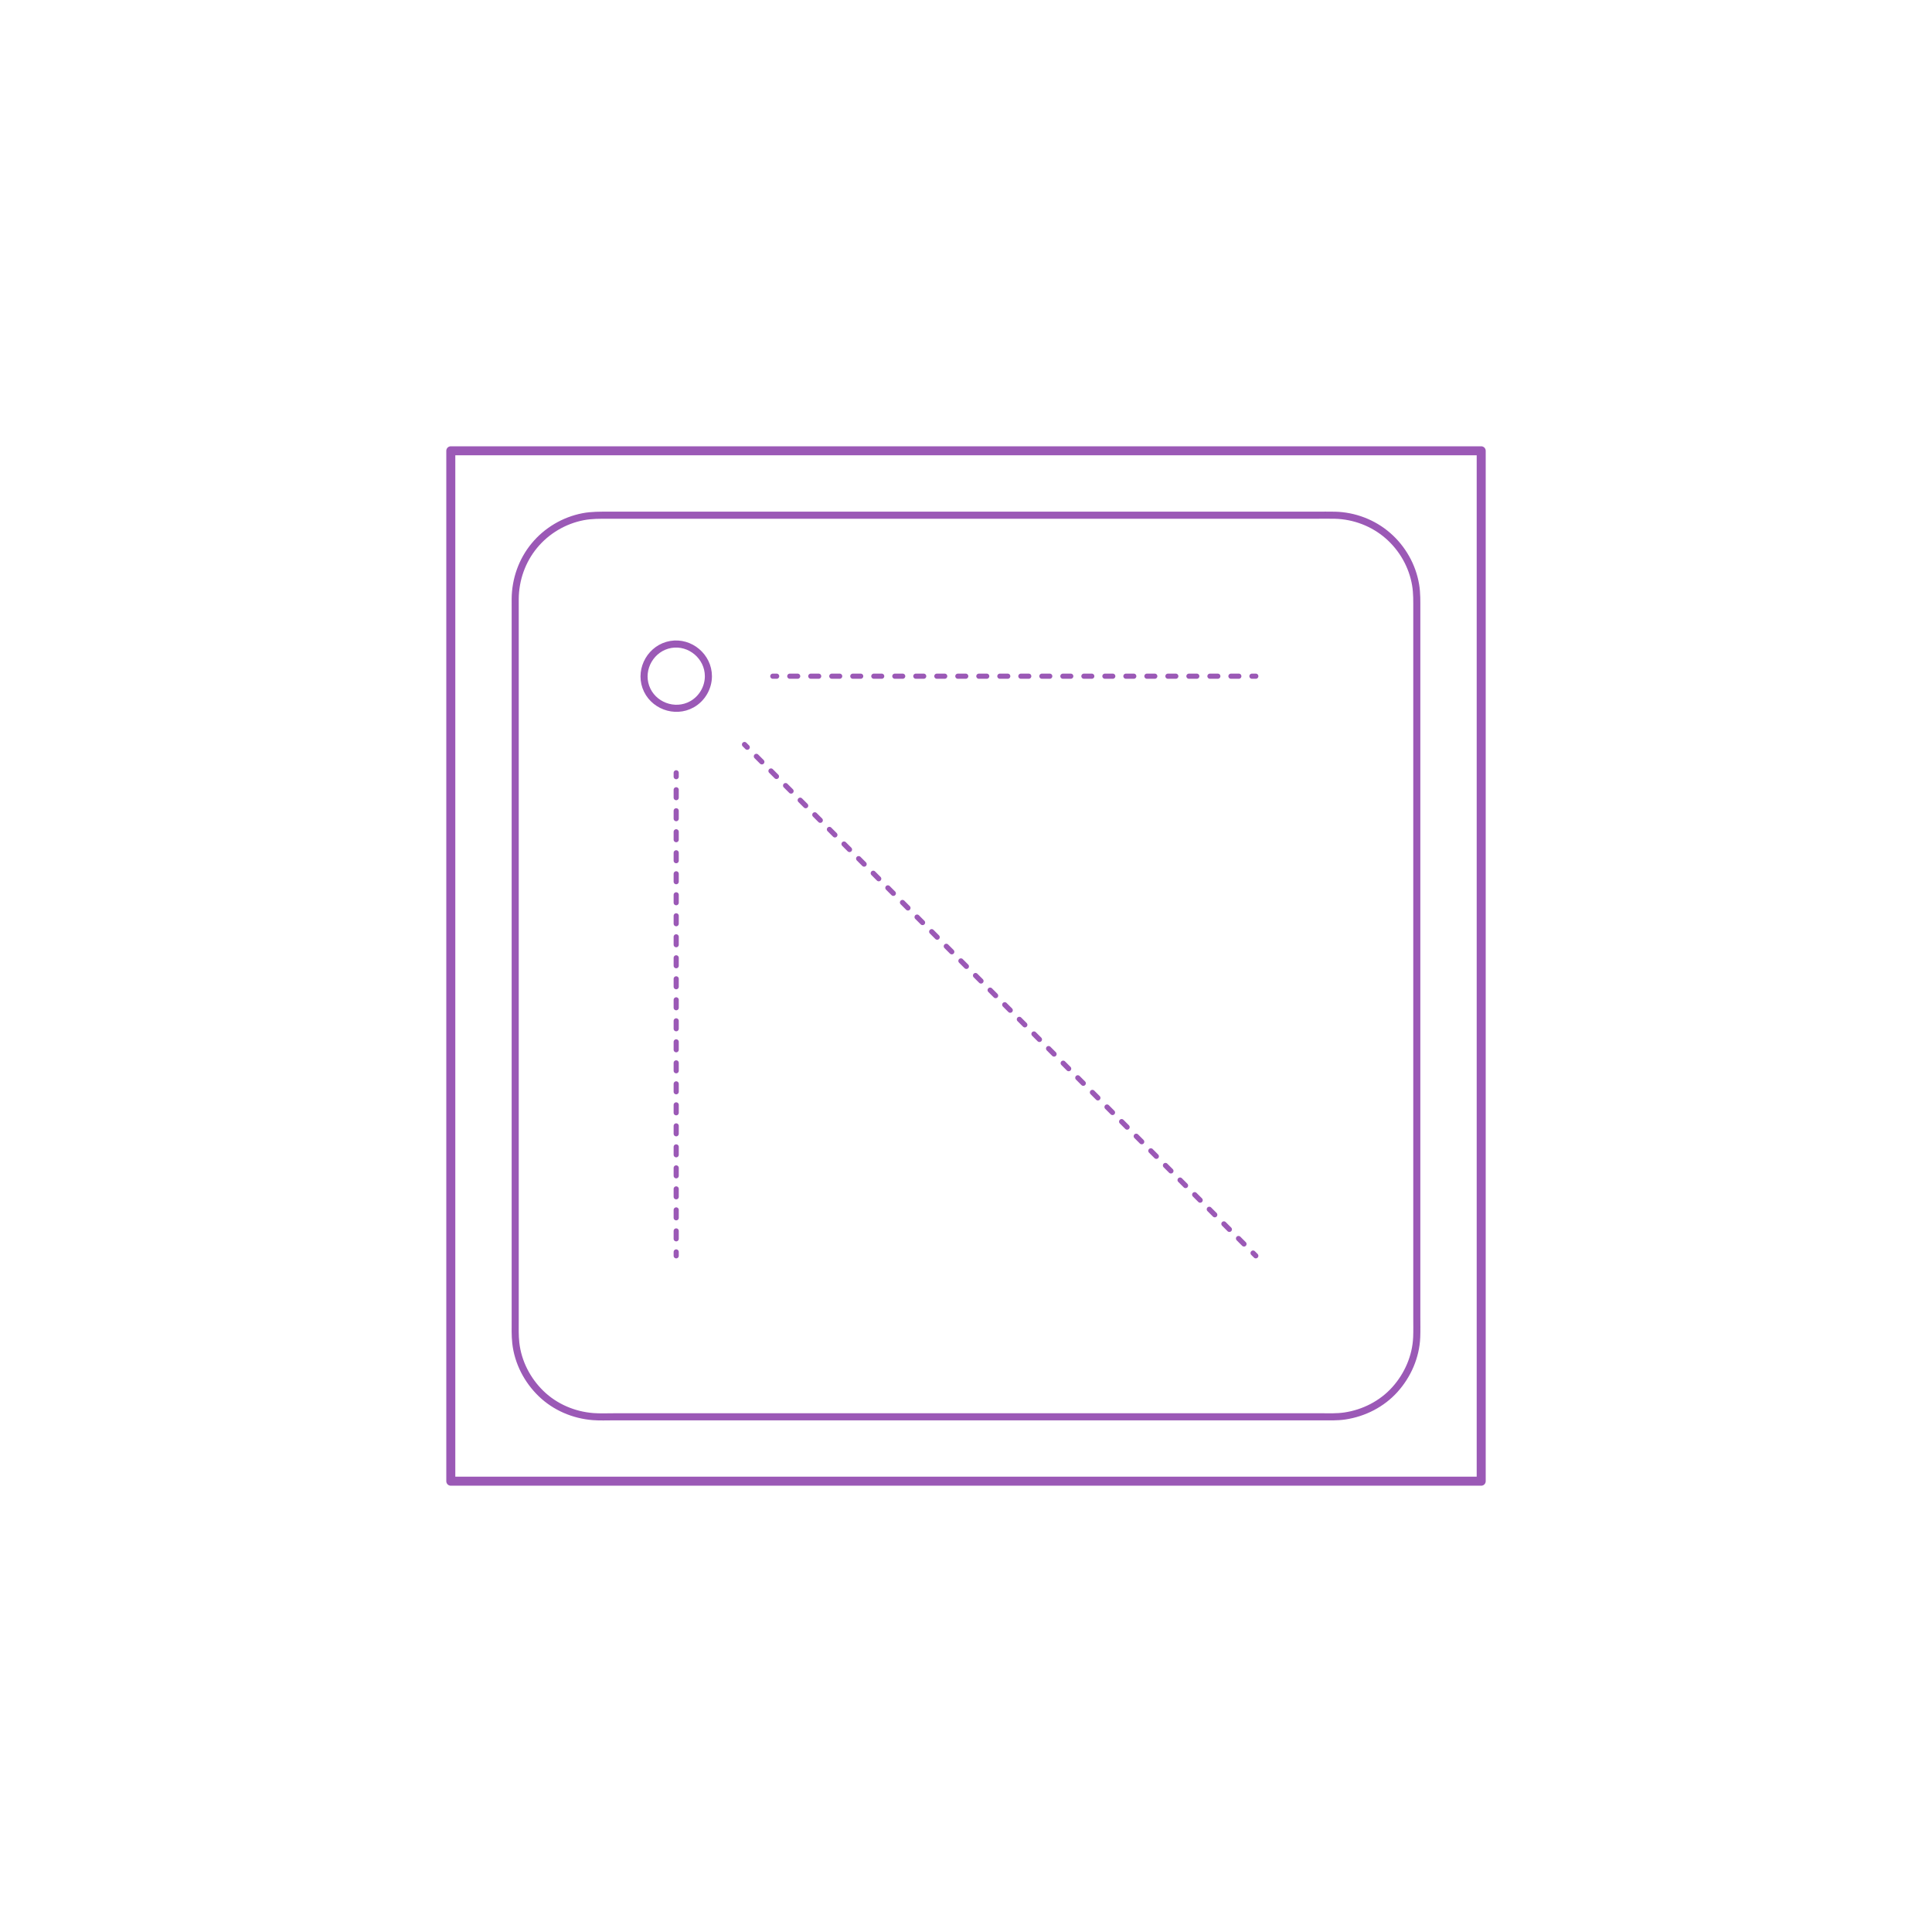 <?xml version="1.0" encoding="utf-8"?>
<!-- Generator: Adobe Illustrator 16.0.0, SVG Export Plug-In . SVG Version: 6.00 Build 0)  -->
<!DOCTYPE svg PUBLIC "-//W3C//DTD SVG 1.1//EN" "http://www.w3.org/Graphics/SVG/1.1/DTD/svg11.dtd">
<svg version="1.1" xmlns:x="http://ns.adobe.com/Extensibility/1.0/" xmlns:i="http://ns.adobe.com/AdobeIllustrator/10.0/" xmlns:graph="http://ns.adobe.com/Graphs/1.0/"
	 xmlns="http://www.w3.org/2000/svg" xmlns:xlink="http://www.w3.org/1999/xlink" x="0px" y="0px" width="750px" height="750px"
	 viewBox="0 0 750 750" enable-background="new 0 0 750 750" xml:space="preserve">
<g id="AG-DASH">
	<g>
		<g id="POLYLINE_3_">
			<g>
				<g>
					
						<line fill="none" stroke="#9B59B6" stroke-width="2" stroke-linecap="round" stroke-linejoin="round" x1="289.017" y1="289.017" x2="290.077" y2="290.077"/>
					
						<line fill="none" stroke="#9B59B6" stroke-width="2" stroke-linecap="round" stroke-linejoin="round" stroke-dasharray="3.008,5.013" x1="293.622" y1="293.622" x2="484.667" y2="484.667"/>
					
						<line fill="none" stroke="#9B59B6" stroke-width="2" stroke-linecap="round" stroke-linejoin="round" x1="486.439" y1="486.439" x2="487.5" y2="487.5"/>
				</g>
			</g>
		</g>
		<g id="POLYLINE_4_">
			<g>
				<g>
					
						<line fill="none" stroke="#9B59B6" stroke-width="2" stroke-linecap="round" stroke-linejoin="round" x1="300" y1="262.5" x2="301.5" y2="262.5"/>
					
						<line fill="none" stroke="#9B59B6" stroke-width="2" stroke-linecap="round" stroke-linejoin="round" stroke-dasharray="3.058,5.097" x1="306.597" y1="262.5" x2="483.451" y2="262.5"/>
					
						<line fill="none" stroke="#9B59B6" stroke-width="2" stroke-linecap="round" stroke-linejoin="round" x1="486" y1="262.5" x2="487.5" y2="262.5"/>
				</g>
			</g>
		</g>
		<g id="POLYLINE_5_">
			<g>
				<g>
					
						<line fill="none" stroke="#9B59B6" stroke-width="2" stroke-linecap="round" stroke-linejoin="round" x1="262.5" y1="487.5" x2="262.5" y2="486"/>
					
						<line fill="none" stroke="#9B59B6" stroke-width="2" stroke-linecap="round" stroke-linejoin="round" stroke-dasharray="3.058,5.097" x1="262.5" y1="480.903" x2="262.5" y2="304.048"/>
					
						<line fill="none" stroke="#9B59B6" stroke-width="2" stroke-linecap="round" stroke-linejoin="round" x1="262.5" y1="301.5" x2="262.5" y2="300"/>
				</g>
			</g>
		</g>
	</g>
</g>
<g id="AG-FIXTURE">
	<g>
		<g id="POLYLINE">
			
				<rect x="175" y="175" fill="none" stroke="#9B59B6" stroke-width="2.75" stroke-linecap="round" stroke-linejoin="round" stroke-miterlimit="10" width="400" height="400"/>
		</g>
		<g id="POLYLINE_1_">
			
				<path fill="none" stroke="#9B59B6" stroke-width="2.75" stroke-linecap="round" stroke-linejoin="round" stroke-miterlimit="10" d="
				M200,232.5c0.059-7.535,2.635-14.875,7.444-20.699c4.781-5.791,11.549-9.799,18.922-11.217c3.283-0.632,6.569-0.583,9.889-0.583
				c5.371,0,10.742,0,16.113,0c8.75,0,17.499,0,26.248,0c11.194,0,22.389,0,33.583,0c12.706,0,25.412,0,38.118,0
				c13.285,0,26.57,0,39.854,0c12.93,0,25.86,0,38.79,0c11.643,0,23.284,0,34.927,0c9.421,0,18.842,0,28.264,0
				c6.267,0,12.533,0,18.801,0c2.434,0,4.873-0.052,7.306,0.009c7.501,0.189,14.853,2.992,20.519,7.925
				c5.662,4.93,9.543,11.761,10.772,19.178c0.523,3.156,0.451,6.321,0.451,9.504c0,5.505,0,11.01,0,16.515
				c0,8.851,0,17.702,0,26.552c0,11.263,0,22.526,0,33.789c0,12.742,0,25.484,0,38.226c0,13.288,0,26.576,0,39.864
				c0,12.901,0,25.802,0,38.702c0,11.58,0,23.16,0,34.741c0,9.326,0,18.652,0,27.979c0,6.14,0,12.279,0,18.419
				c0,2.569,0.066,5.151-0.041,7.72c-0.313,7.519-3.461,14.734-8.469,20.301c-5.029,5.592-12.052,9.164-19.459,10.257
				c-2.977,0.439-6.024,0.318-9.025,0.318c-5.638,0-11.276,0-16.914,0c-8.951,0-17.901,0-26.853,0c-11.33,0-22.661,0-33.991,0
				c-12.777,0-25.554,0-38.331,0c-13.29,0-26.58,0-39.87,0c-12.87,0-25.741,0-38.611,0c-11.517,0-23.034,0-34.551,0
				c-9.231,0-18.461,0-27.692,0c-6.011,0-12.022,0-18.034,0c-2.637,0-5.326,0.125-7.959-0.082
				c-7.473-0.587-14.706-3.659-20.12-8.891c-5.388-5.205-9.01-12.191-9.849-19.668c-0.326-2.899-0.23-5.834-0.23-8.747
				c0-5.77,0-11.539,0-17.309c0-9.05,0-18.1,0-27.149c0-11.397,0-22.794,0-34.191c0-12.811,0-25.621,0-38.432
				c0-13.291,0-26.582,0-39.874c0-12.838,0-25.677,0-38.516c0-11.453,0-22.906,0-34.359c0-9.134,0-18.268,0-27.401
				c0-5.882,0-11.763,0-17.645C200,235.991,200,234.246,200,232.5z"/>
		</g>
		<g id="POLYLINE_2_">
			
				<path fill="none" stroke="#9B59B6" stroke-width="2.75" stroke-linecap="round" stroke-linejoin="round" stroke-miterlimit="10" d="
				M275,262.5c-0.005-7.627-7.087-13.612-14.611-12.32c-7.52,1.292-12.217,9.285-9.676,16.482
				c2.541,7.195,11.216,10.471,17.879,6.753C272.512,271.228,274.997,266.987,275,262.5z"/>
		</g>
	</g>
</g>
<g id="AG-OUTLINE">
	<g id="POLYLINE_7_">
		
			<rect x="175" y="175" fill="none" stroke="#9B59B6" stroke-width="3.5" stroke-linecap="round" stroke-linejoin="round" stroke-miterlimit="10" width="400" height="400"/>
	</g>
</g>
</svg>
